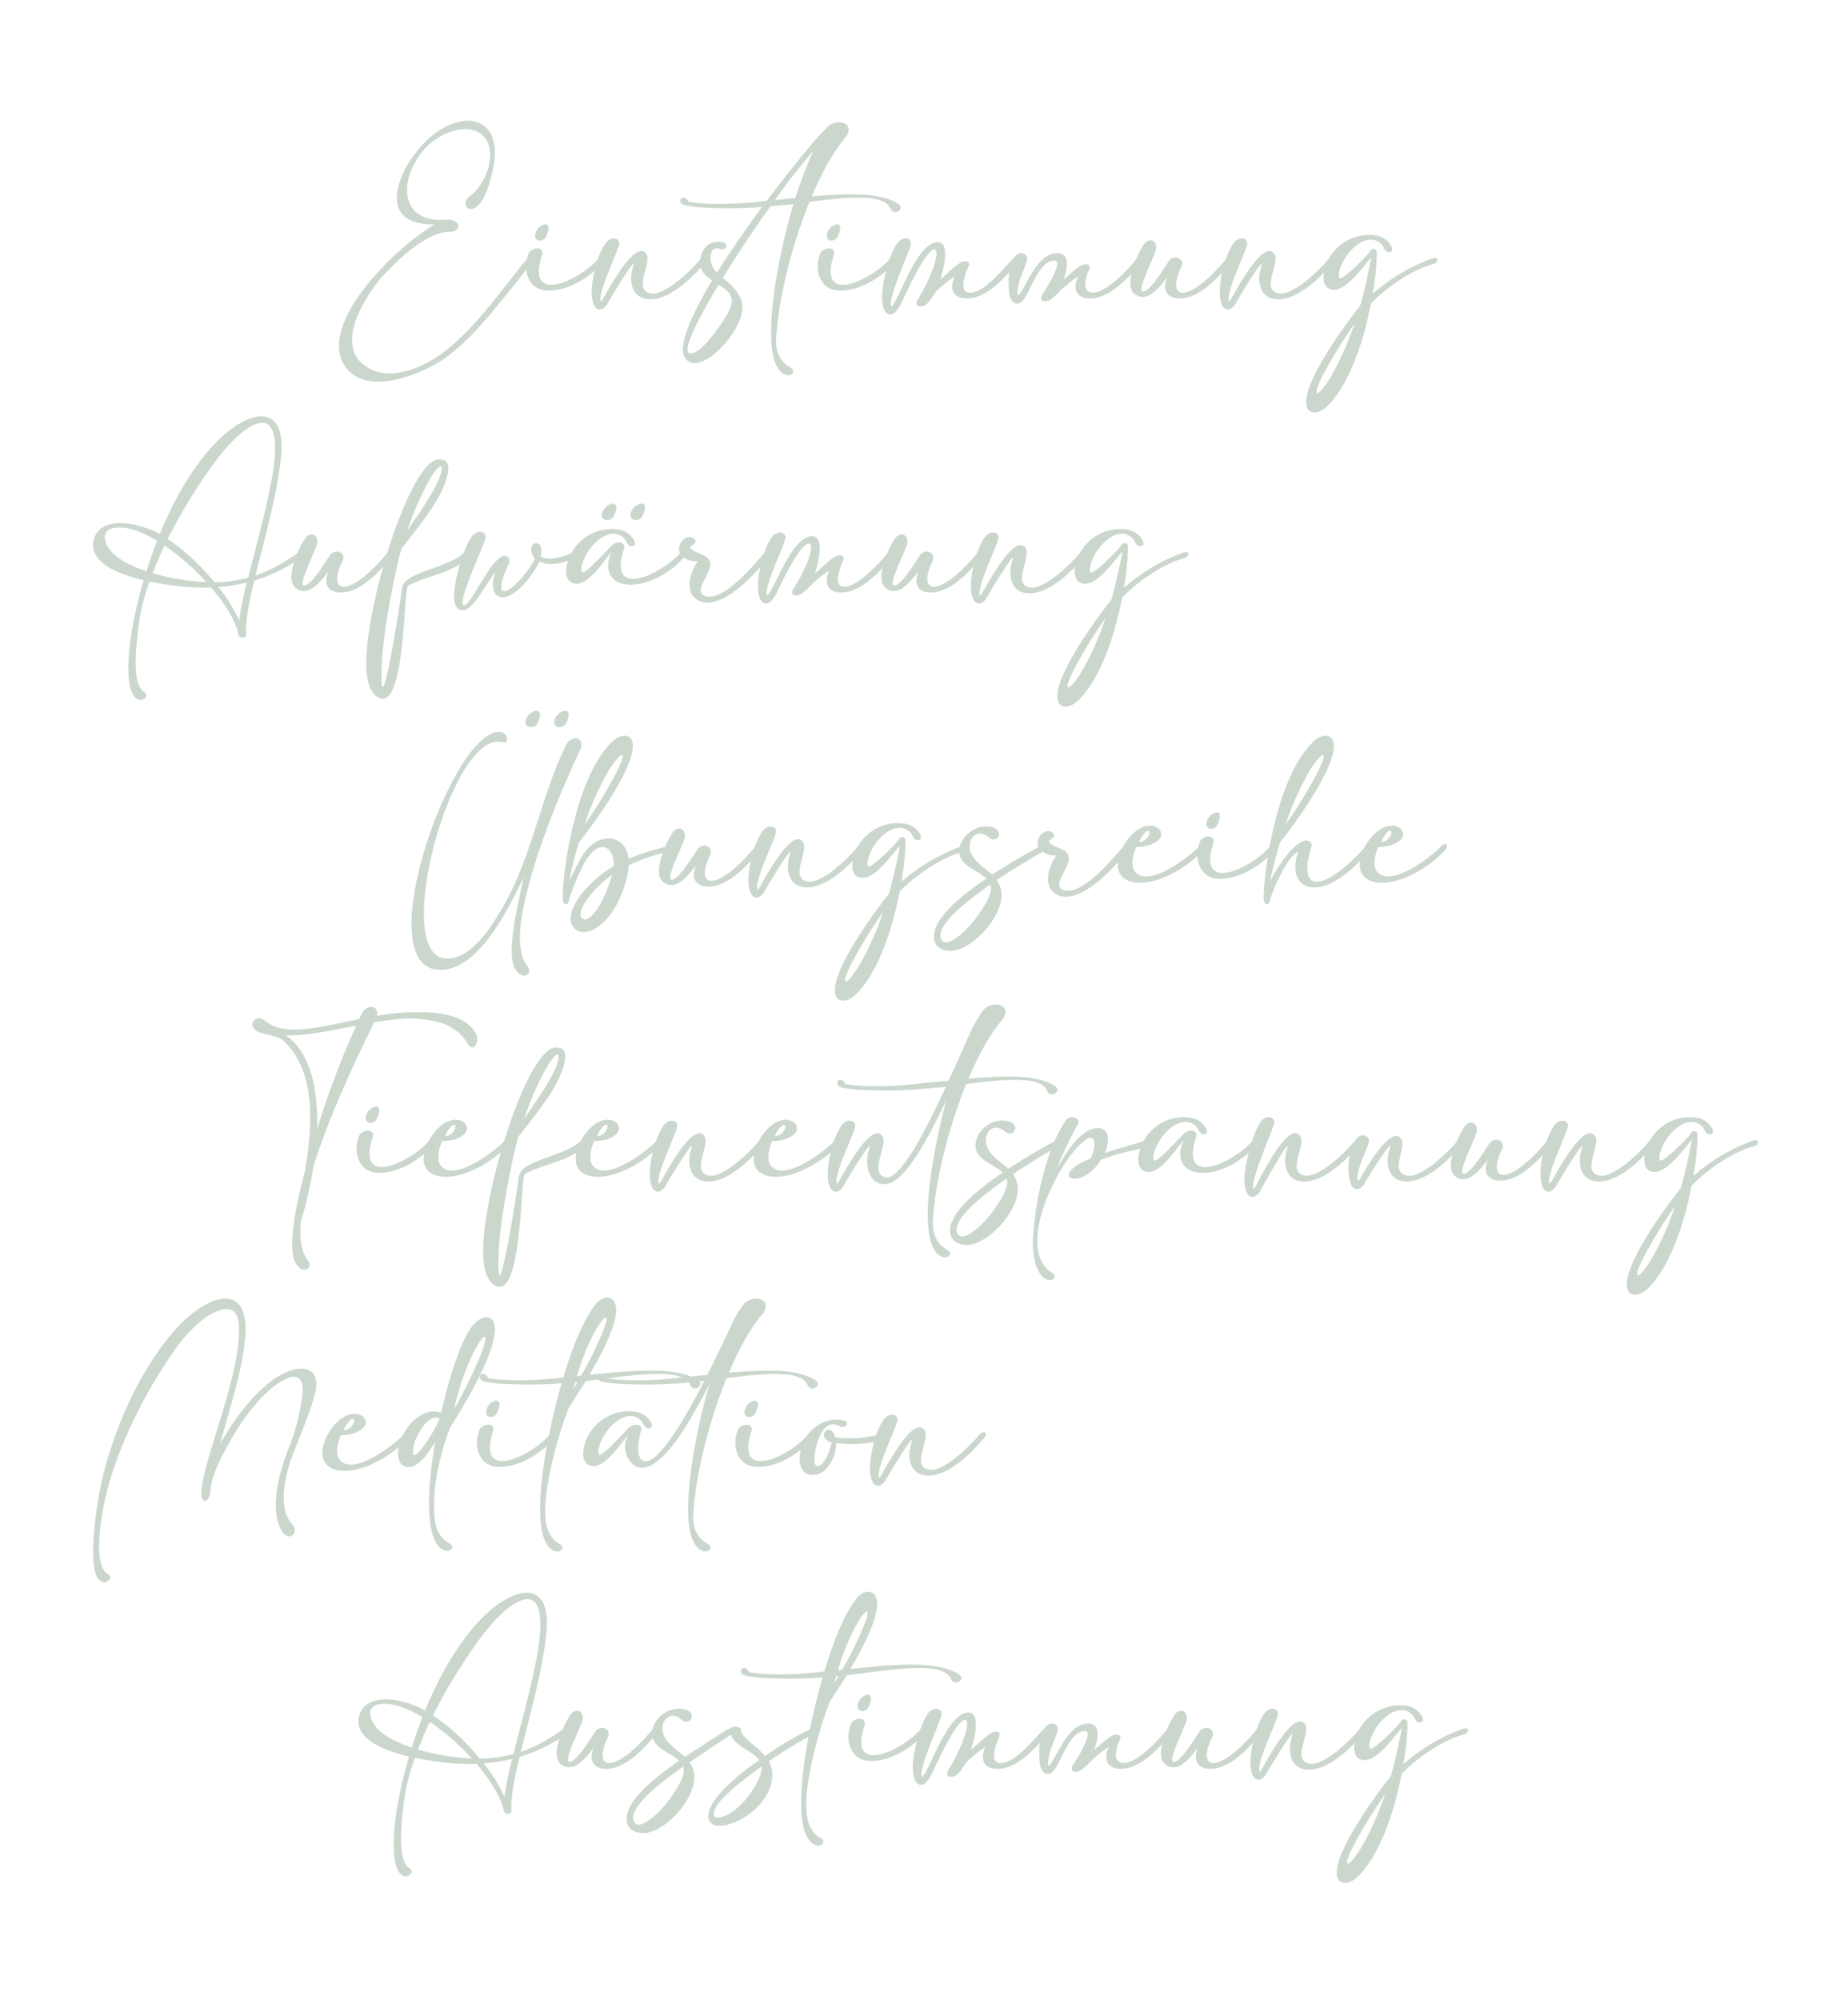 <svg id="Komponente_6_1" data-name="Komponente 6 – 1" xmlns="http://www.w3.org/2000/svg" xmlns:xlink="http://www.w3.org/1999/xlink" width="536" height="580" viewBox="0 0 536 580">
  <defs>
    <clipPath id="clip-path">
      <rect id="Rechteck_246" data-name="Rechteck 246" width="482.908" height="510.989" fill="#fff"/>
    </clipPath>
  </defs>
  <g id="Gruppe_245" data-name="Gruppe 245">
    <path id="Pfad_946" data-name="Pfad 946" d="M0,0H536V580H0Z" fill="#fff"/>
    <g id="Gruppe_244" data-name="Gruppe 244" transform="translate(27 35)">
      <g id="Gruppe_225" data-name="Gruppe 225" clip-path="url(#clip-path)">
        <path id="Pfad_322" data-name="Pfad 322" d="M79.326,11.837C78.66,16.5,77.038,21.78,75.249,23.9c-3.161,3.827-5.826.372-3.2-1.916,2.7-1.664,5.117-5.782,5.865-9.736C79.118,5.47,75.166,2.1,70.172,2.433A17.73,17.73,0,0,0,58.065,9.507c-6.117,7.739-6.325,20.054,6.99,19.222,4.95-.333,4.825,3.5,1.331,3.5-6.949,0-15.728,8.736-20.221,13.727C36.638,58.145,36.472,66.3,40.8,70.211c6.783,6.283,17.6,1.708,24.05-3.245,6.988-5.327,13.189-13.272,18.058-19.472,2.329-2.953,4.285-5.493,5.948-7.448,1.123-1.248,2.7-.416,1.373,1.165-2.121,2.456-3.952,5.075-6.073,7.614-5.992,7.323-11.818,14.811-19.264,20.137-6.45,4.451-19.472,9.611-26.338,4.744-6.45-4.328-6.616-14.769,6.824-29.541a80.219,80.219,0,0,1,16.6-14.106c-16.227.333-11.441-13.9-4.326-22.134C61.435,3.559,66.262.353,71.088.021c5.035-.333,9.362,3.369,8.238,11.816" transform="translate(37.031 0)" fill="#cbd7cd"/>
        <path id="Pfad_323" data-name="Pfad 323" d="M65.056,23.285c-1.872,5.659-.749,8.072,1.581,8.613,4,.874,11.691-3.871,14.686-7.446,1.125-1.583,3.039-.792,1.333,1.04-3.7,4.368-10.693,8.777-16.81,8.112-5.035-.458-6.783-6.656-4.493-11.15,2-1.872,4.285-1,3.7.832m1.082-5.117c-1,1.664-3.7,1.248-3.037-1.042.666-2.829,5.74-4.659,3.037,1.042" transform="translate(65.184 15.596)" fill="#cbd7cd"/>
        <path id="Pfad_324" data-name="Pfad 324" d="M73.917,35.683c-.624.79-1.248,1.333-1.955,1.333-1.789,0-2.248-2.373-2.373-3.871-.455-4.328,1.791-12.773,4.162-15.6,1.789-2.08,4.285-1,3.7.834-1,3.369-5.2,11.774-5.408,15.518,0,.25-.042,1.165.5.5.5-.666,5.576-10.61,9.528-13.565,1.29-.957,2.454-1.123,3.286.044,1.789,2.621-3.952,10.275,1.125,11.441,3.952,1,11.774-6.45,14.686-9.986,1.123-1.583,3.037-.792,1.331,1.04-3.7,4.37-10.693,11.319-16.81,10.651-4.576-.46-5.491-5.325-4.16-9.362.125-.333.25-.707.125-.832-.291-.582-6.575,9.651-7.739,11.857" transform="translate(75.084 17.719)" fill="#cbd7cd"/>
        <path id="Pfad_325" data-name="Pfad 325" d="M108.044,24.579c-4.827,6.7-9.694,14.025-13.856,20.805l.374.248c6.034,4.913,7.032,8.7,2.581,15.73-2.956,4.493-8.322,9.445-11.86,8.569-5.657-1.331-1.456-11.691,5.826-23.84-1.872-1.331-3.577-2.745-3.453-5.285.125-4.742,3.328-6.448,6.489-5.782,2.29.458.668,2.5-.541,1.955-2.121-.874-3.12.79-2.912,3.247a6.2,6.2,0,0,0,1.83,3.577c3.954-6.323,8.571-12.856,13.066-19.014a129.514,129.514,0,0,1-15.6.208,34.629,34.629,0,0,1-7.24-.832c-2.038-1-.042-3.746,1.624-.876,1.787.293,3.369.416,4.992.543a103,103,0,0,0,16.724-.749l.876-.083c7.781-10.318,14.894-18.89,17.226-20.969,2.329-3.164,8.777-2.08,5.74,2.452-3.494,4.037-6.905,10.112-9.9,17.226,5.576-.455,11.774-.871,17.018-.333,3.494.458,6.448,1.25,8.4,2.789,1.456,1.206-1.539,3.494-2.664,1-.79-1.791-3.037-2.621-6.032-2.953-4.786-.46-11.358.289-17.392,1.079-4.994,12.359-8.862,27.255-9.653,39.32-.291,4.451,1.373,7.155,4.2,8.777,2.04,1.25-.372,3.455-2.87,1.167-1.789-1.791-2.662-5.243-2.787-9.736-.333-9.32,2.329-24.715,6.2-38.029l.252-.874a13.768,13.768,0,0,1-1.832.208ZM93.023,47.3C86.282,58.45,81.956,67.435,84.951,67.227c2.371-.125,5.368-3.829,7.781-7.115,2.5-3.453,3.952-5.907,4.079-7.781.125-2.329-1.666-3.7-3.787-5.033m16.31-24.505,4.328-.46,1.579-.123a137.073,137.073,0,0,1,5.2-13.648,178.754,178.754,0,0,0-11.109,14.231" transform="translate(88.425 0.238)" fill="#cbd7cd"/>
        <path id="Pfad_326" data-name="Pfad 326" d="M105.736,23.285c-1.872,5.659-.749,8.072,1.581,8.613,4,.874,11.691-3.871,14.686-7.446,1.125-1.583,3.039-.792,1.333,1.04-3.7,4.368-10.693,8.777-16.81,8.112-5.035-.458-6.783-6.656-4.493-11.15,2-1.872,4.285-1,3.7.832m1.082-5.117c-1,1.664-3.7,1.248-3.037-1.042.666-2.829,5.74-4.659,3.037,1.042" transform="translate(109.114 15.596)" fill="#cbd7cd"/>
        <path id="Pfad_327" data-name="Pfad 327" d="M166.8,27.653c.208-.416-2.787,1.706-4.992,3.827a20.548,20.548,0,0,1-3.247,2.912c-1.955.79-3.037-.166-2.08-1.664,3.2-4.867,5.493-9.736,3.661-9.861-3.869-.333-6.448,6.783-8.114,9.778-.83,1.5-1.787,2.664-2.829,2.664-1.789,0-2.371-2.373-2.371-3.871a29.546,29.546,0,0,1,.042-5.119c-3.536,3.746-7.989,7.822-12.731,7.49-3.746-.208-4.536-3.037-3.122-6.156.208-.416-2.787,1.706-4.992,3.827-1.084,1-2.08,3.5-3.621,4.368-1.955.79-3.037-.166-2.08-1.662,3.205-4.911,6.575-13.357,5.119-14.522-2.329-.832-7.947,11.691-8.28,12.192-1.248,2.7-2.831,6.614-4.7,6.614-1.791,0-2.248-2.371-2.373-3.869-.5-4.328,2.2-14.231,4.536-17.059,1.789-2.08,4.285-1,3.7.832-1,3.328-5.616,13.23-5.782,16.974,0,.25-.042,1.167.5.5C115.374,32.98,120.366,17.5,126.15,17.5c3.328,0,2.2,6.491.749,10.817,1.955-1.62,4.619-4.366,6.2-5.033,1.458-.622,2.54.042,2.04,1.206-1.957,4.495-2.082,7.2-.125,7.656,4.493.5,10.152-7.032,13.355-10.235,1.456-2.288,4.245-.957,3.7.834-1,3.369-2.579,5.655-2.787,9.443,0,.25-.042,1.165.5.5,2.371-2.912,5.243-11.982,11.069-11.982,3.328,0,3.286,3.286,1.83,7.612,1.955-1.62,3.785-3.492,5.408-4.2,1.456-.626,2.537.04,2.04,1.206-1.957,4.451-1.292,6.448.663,6.822,4,.333,10.277-6.408,13.066-9.819,1.123-1.581,3.037-.79,1.331,1.04-3.536,4.328-9.32,10.776-15.271,10.443-3.744-.208-4.534-3.037-3.12-6.156" transform="translate(118.819 17.719)" fill="#cbd7cd"/>
        <path id="Pfad_328" data-name="Pfad 328" d="M147.931,30.318c-.333,1.789.957,1.29,1.872.458,2.415-2,5.659-7.781,6.325-8.446,1.913-1.581,4.285-.04,3.411,1.874-2.121,4.368-2.08,7.2-.125,7.654,3.993.333,10.277-6.408,13.064-9.817,1.125-1.583,3.039-.792,1.331,1.04-3.536,4.326-9.32,10.774-15.268,10.441-3.744-.208-4.536-3.037-3.12-6.156-2.5,3.164-5.493,6.988-8.862,5.327-2.288-1.084-2.08-4.037-1.664-5.992a27.929,27.929,0,0,1,3.7-8.862c1.664-2.246,4.118-1,3.453,1.747-.541,1.872-3.661,8.155-4.118,10.734" transform="translate(156.186 18.008)" fill="#cbd7cd"/>
        <path id="Pfad_329" data-name="Pfad 329" d="M161.5,35.683c-.624.79-1.248,1.333-1.955,1.333-1.789,0-2.248-2.373-2.373-3.871-.455-4.328,1.791-12.773,4.162-15.6,1.789-2.08,4.285-1,3.7.834-1,3.369-5.2,11.774-5.408,15.518,0,.25-.042,1.165.5.5.5-.666,5.576-10.61,9.528-13.565,1.29-.957,2.454-1.123,3.286.044,1.789,2.621-3.952,10.275,1.125,11.441,3.952,1,11.774-6.45,14.686-9.986,1.123-1.583,3.037-.792,1.331,1.04-3.7,4.37-10.693,11.319-16.81,10.651-4.576-.46-5.491-5.325-4.16-9.362.125-.333.25-.707.125-.832-.291-.582-6.575,9.651-7.739,11.857" transform="translate(169.66 17.719)" fill="#cbd7cd"/>
        <path id="Pfad_330" data-name="Pfad 330" d="M175.724,31.472c-1.331-.668-1.664-2.5-1.456-4.2a13.276,13.276,0,0,1,14.647-11.233,6.177,6.177,0,0,1,5.033,3.245c.876,1.874-1.5,2.329-2.288.333a4.126,4.126,0,0,0-3.328-2.288c-3.413-.333-7.406,3.579-8.946,7.365-.333.749-1.165,2.953-.582,3.746.666,1,8.32-6.7,8.821-7.7.333-.788,2.163-1.456,2.038.751a73.88,73.88,0,0,1-1.206,11.525,53.554,53.554,0,0,1,16.976-10.152c2.662-1,1.83,1.248.832,1.456-5.659,1.331-13.4,6.45-18.307,11.483-2,10.443-6.117,23.507-12.816,29.915-2.787,2.664-6.822,2.581-5.824-2.87,1.331-7.282,10.776-20.431,15.476-26.338,1.541-5.117,2.914-12.273,3.247-13.939-1.791,1.458-7.822,11.236-12.317,8.906m7.406,10.277a138.106,138.106,0,0,0-9.154,14.936c-3.453,6.78-1.622,6.7,2.165.707a82.406,82.406,0,0,0,6.988-15.643" transform="translate(182.676 17.187)" fill="#cbd7cd"/>
        <path id="Pfad_331" data-name="Pfad 331" d="M42.1,104.149c-.957-3.952-3.871-8.652-7.864-13.313a58.826,58.826,0,0,1-9.32-.374c-2.829-.333-5.7-.707-8.53-1.331A59.367,59.367,0,0,0,13.146,102.4c-1.206,9.405-1.29,16.893,1.622,18.723,2,1.123-.915,3.829-2.912,1.25-2.121-2.706-2.163-11.194-.166-21.385a118.8,118.8,0,0,1,3-12.234C5.95,86.676-1.332,83.055.207,76.982c.666-2.7,2.787-4.077,5.283-4.578,3.164-.666,7.074.166,10.734,1.5a23.018,23.018,0,0,1,3.12,1.456c3.829-9.278,8.573-17.766,14.272-24.38,5.535-6.45,12.234-10.61,16.56-9.609,3.078.747,5.035,4.16,4.368,11.231-.874,9.988-4.659,23.592-7.446,34.784a41.08,41.08,0,0,0,8.03-3.787c1.5-.957,2.91-1.747,4.243-2.787,1-.79,2.121.374,1.248,1.375-.957.663-1.913,1.163-2.953,1.789a46.6,46.6,0,0,1-10.9,4.867c-1.624,6.614-2.664,12.234-2.373,15.726a1.161,1.161,0,0,1-2.246-.123c0-.127-.042-.166-.042-.293M18.556,77.315c-4.994-3-9.655-4.536-13.149-3.579a2.617,2.617,0,0,0-2,2.956c.666,4.2,5.7,7.321,12.065,9.445.959-3,1.955-5.867,3.08-8.821m-1.292,9.4a70.01,70.01,0,0,0,8.862,1.916,64.852,64.852,0,0,0,6.741.666A67.571,67.571,0,0,0,20.719,78.687c-1.292,2.7-2.415,5.366-3.455,8.028m4.37-9.942A64.7,64.7,0,0,1,35.2,89.338a39.155,39.155,0,0,0,9.778-1.333c2.789-11.275,6.783-25.046,7.656-34.532.666-7.612-1-10.485-3.827-10.36-3.746.208-9.32,5.535-14.231,12.359a161.588,161.588,0,0,0-12.939,21.3M44.6,89.422a48.849,48.849,0,0,1-8.278,1.29,43.712,43.712,0,0,1,6.032,9.653A100.884,100.884,0,0,1,44.6,89.422" transform="translate(0.001 44.513)" fill="#cbd7cd"/>
        <path id="Pfad_332" data-name="Pfad 332" d="M30.952,71.318c-.333,1.789.957,1.29,1.872.458,2.415-2,5.659-7.781,6.325-8.446,1.913-1.581,4.285-.04,3.411,1.874-2.121,4.368-2.08,7.2-.125,7.654,3.993.333,10.277-6.408,13.064-9.817,1.125-1.583,3.039-.792,1.331,1.04-3.536,4.326-9.32,10.774-15.268,10.441-3.744-.208-4.536-3.037-3.12-6.156-2.5,3.164-5.493,6.988-8.862,5.327-2.288-1.084-2.082-4.037-1.664-5.992a27.928,27.928,0,0,1,3.7-8.862c1.664-2.246,4.118-1,3.453,1.747-.541,1.872-3.661,8.155-4.118,10.734" transform="translate(29.862 62.284)" fill="#cbd7cd"/>
        <path id="Pfad_333" data-name="Pfad 333" d="M42.6,106.791c-.874,20.1,4.578-12.689,5.659-20.8.208-1.206.166-2.371,1.373-3.494,2.953-2.745,11.441-4.245,15.643-7.24.416-.291.792-.624,1.165-.915,2.664-2.413,2.956.208.959,1.539a14.976,14.976,0,0,1-1.749,1.458c-4.035,2.91-10.568,3.991-15.019,6.323-.666.333-.666.788-.79,1.622-.876,6.2-1.206,31.537-6.99,31.329-2.246,0-4.617-3.078-4.742-9.2-.458-17.681,12.773-60.2,21.094-60.2,1.664,0,3.12.624,2.579,3.827-1.331,7.323-7.906,14.813-13.4,21.97-.957,2.246-5.451,23.3-5.784,33.784m7.448-39.027c3.078-4.409,7.49-10.776,9.154-14.938,1.664-4.118.624-5.033-2.165-.705a82.406,82.406,0,0,0-6.988,15.643" transform="translate(41.137 50.983)" fill="#cbd7cd"/>
        <path id="Pfad_334" data-name="Pfad 334" d="M64.531,76.325c-3.787-.21-3.205-4.952-2.08-7.573-2.124,2.454-6.491,11.317-9.53,11.317-1.828,0-2.413-1.62-2.537-3.161-.5-4.245,2.872-15.726,5.327-18.474,1.789-2.038,4.285-1,3.7.832-1,3.328-6.408,14.686-6.575,18.39,0,.624.125.957.418.957,2,.125,8.155-14.728,11.941-14.312,1.456.123,1.373,1.622.915,2.5-2.329,5.119-2.537,7.321-1.5,7.7,1.872.663,7.573-5.826,9.2-9.445a3.937,3.937,0,0,1-.874-1.416C71.686,60.6,75.39,59.39,75.6,62.221a6.056,6.056,0,0,1-.166,2.246,5.586,5.586,0,0,0,3.328.582,16.948,16.948,0,0,0,5.618-1.622.829.829,0,1,1,.707,1.5,15.534,15.534,0,0,1-6.491,1.745,7.145,7.145,0,0,1-3.536-.747c-1.331,3.2-6.45,10.191-10.526,10.4" transform="translate(54.355 61.896)" fill="#cbd7cd"/>
        <path id="Pfad_335" data-name="Pfad 335" d="M67.486,76.279c-1.331-.668-1.666-2.5-1.458-4.2A13.278,13.278,0,0,1,80.674,60.842a6.177,6.177,0,0,1,5.033,3.245c.876,1.874-1.5,2.329-2.288.335a4.124,4.124,0,0,0-3.328-2.29c-3.411-.333-7.406,3.579-8.946,7.365-.333.749-1.165,2.953-.582,3.746.666,1,7.656-6.741,8.488-7.575,2-1.87,4.285-1,3.7.834-1.872,5.657-.749,8.07,1.581,8.611,4,.876,11.693-3.869,14.688-7.446,1.123-1.583,3.037-.792,1.331,1.04-3.7,4.37-10.693,8.779-16.81,8.112-4.992-.456-6.7-4.782-4.368-9.318-1.789,1.456-7.2,11.109-11.691,8.779M79.759,57.1c-1,1.664-4.035,1.331-3.371-1,.668-2.787,6.075-4.744,3.371,1m8.322,0c-1,1.664-4.035,1.331-3.371-1,.668-2.787,6.075-4.744,3.371,1" transform="translate(71.241 57.656)" fill="#cbd7cd"/>
        <path id="Pfad_336" data-name="Pfad 336" d="M91.25,76.948a5.609,5.609,0,0,1-5.576-1.83c-2.08-2.953-.291-7.7,1.541-10.069-2.121.333-4.994-.915-5.451-3a3.664,3.664,0,0,1,1.872-3.7c1.206-.668,2.664-.166,2.789.83.208.959-1.583,1.5-1.458,1.832.21,1.079,3.288,1.955,4.411,2.621,3.785,2.454-1.373,6.991-1.373,9.819,0,1.913,2.121,2.08,3.7,1.747,5.576-1.331,12.44-10.027,14.771-12.565,1.29-1.416,3.037-.749,1.331,1.04-2.456,3.12-9.9,12.107-16.56,13.272" transform="translate(88.245 62.685)" fill="#cbd7cd"/>
        <path id="Pfad_337" data-name="Pfad 337" d="M113.322,68.653c.208-.416-2.787,1.706-4.992,3.827a20.547,20.547,0,0,1-3.247,2.912c-1.955.79-3.037-.166-2.08-1.664,3.245-4.909,6.2-11.941,4.742-13.064-2.288-.792-7.571,10.235-7.9,10.734-1.25,2.7-2.831,6.616-4.7,6.616-1.789,0-2.246-2.373-2.371-3.869-.458-4.328,1.789-12.775,4.16-15.6,1.791-2.08,4.287-1,3.7.832-1,3.369-5.2,11.774-5.408,15.518,0,.25-.042,1.167.5.5,2.371-2.87,6.949-16.893,12.733-16.893,3.328,0,2.2,6.491.749,10.818,1.955-1.62,4.617-4.366,6.2-5.033,1.456-.622,2.537.042,2.038,1.206-1.955,4.495-2.08,7.2-.125,7.656,4,.333,10.277-6.408,13.066-9.819,1.123-1.581,3.037-.79,1.331,1.04-3.536,4.328-9.32,10.776-15.271,10.443-3.744-.208-4.534-3.037-3.12-6.156" transform="translate(100.116 61.995)" fill="#cbd7cd"/>
        <path id="Pfad_338" data-name="Pfad 338" d="M113.232,71.318c-.333,1.789.957,1.29,1.872.458,2.415-2,5.659-7.781,6.325-8.446,1.913-1.581,4.285-.04,3.411,1.874-2.121,4.368-2.08,7.2-.125,7.654,3.993.333,10.277-6.408,13.064-9.817,1.125-1.583,3.039-.792,1.331,1.04-3.536,4.326-9.32,10.774-15.268,10.441-3.744-.208-4.536-3.037-3.12-6.156-2.5,3.164-5.493,6.988-8.862,5.327-2.288-1.084-2.08-4.037-1.664-5.992a27.928,27.928,0,0,1,3.7-8.862c1.664-2.246,4.118-1,3.453,1.747-.541,1.872-3.661,8.155-4.118,10.734" transform="translate(118.715 62.284)" fill="#cbd7cd"/>
        <path id="Pfad_339" data-name="Pfad 339" d="M126.8,76.683c-.624.79-1.248,1.333-1.955,1.333-1.789,0-2.248-2.373-2.373-3.871-.456-4.328,1.791-12.773,4.162-15.6,1.789-2.08,4.285-1,3.7.834-1,3.369-5.2,11.774-5.408,15.518,0,.25-.042,1.165.5.5.5-.666,5.576-10.61,9.528-13.565,1.29-.957,2.454-1.123,3.286.044,1.789,2.621-3.952,10.275,1.125,11.441,3.952,1,11.774-6.45,14.686-9.986,1.123-1.583,3.037-.792,1.331,1.04-3.7,4.37-10.693,11.319-16.81,10.651-4.576-.46-5.491-5.325-4.16-9.362.125-.333.25-.707.125-.832-.291-.582-6.575,9.651-7.739,11.857" transform="translate(132.188 61.994)" fill="#cbd7cd"/>
        <path id="Pfad_340" data-name="Pfad 340" d="M141.025,72.472c-1.331-.668-1.664-2.5-1.456-4.2a13.276,13.276,0,0,1,14.647-11.233,6.177,6.177,0,0,1,5.033,3.245c.876,1.874-1.5,2.329-2.288.333a4.126,4.126,0,0,0-3.328-2.288c-3.413-.333-7.406,3.579-8.946,7.365-.333.749-1.165,2.953-.582,3.746.666,1,8.32-6.7,8.821-7.7.333-.788,2.163-1.456,2.038.751a73.883,73.883,0,0,1-1.206,11.525,53.554,53.554,0,0,1,16.976-10.152c2.662-1,1.83,1.248.832,1.456-5.659,1.331-13.4,6.45-18.307,11.483-2,10.443-6.117,23.507-12.816,29.915-2.787,2.664-6.822,2.581-5.824-2.87,1.331-7.282,10.776-20.431,15.476-26.338,1.541-5.117,2.914-12.273,3.247-13.939-1.791,1.458-7.822,11.236-12.317,8.906m7.406,10.277a138.112,138.112,0,0,0-9.154,14.936c-3.453,6.78-1.622,6.7,2.165.707a82.408,82.408,0,0,0,6.988-15.643" transform="translate(145.205 61.463)" fill="#cbd7cd"/>
        <path id="Pfad_341" data-name="Pfad 341" d="M75.016,139.565c.624-3.12,1.248-6.075,1.913-9.112-6.658,14.478-14.355,26.128-23.259,26.918-22.55,1.957,1.375-67.193,15.6-68.984,3.12-.458,3.785,3.663,1.539,3-14.644-4.16-32.744,62.2-16.269,62.744,6.325.206,12.192-7.076,17.642-17.267,7.448-13.981,9.988-30.25,16.976-44.52,1.789-3.661,6.491-2.332,3.621,2.329-.166.876-12.442,25.464-16.269,46.556-1.123,6.325-.874,11.277,1.082,14.6,2.787,2.789-1.331,5.2-3.328.876-1.331-2.706-.917-9.031.749-17.142m5.909-53.59c-1,1.666-4.037,1.333-3.372-1,.666-2.787,6.075-4.744,3.372,1m8.32,0c-1,1.666-4.035,1.333-3.369-1,.666-2.787,6.073-4.744,3.369,1" transform="translate(47.952 88.839)" fill="#cbd7cd"/>
        <path id="Pfad_342" data-name="Pfad 342" d="M65.478,132.726c0-7.2,3.579-34.907,14.4-45.267C82.662,84.8,86.7,84.878,85.7,90.33c-1.375,7.28-10.736,20.429-15.479,26.338-1.581,5.158-2.5,9.4-2.829,11.067.874-1.539,1.872-3.787,3.037-5.909,1.664-3.12,4.409-6.283,8.4-6.283,3,0,5.324,2.08,5.784,5.909A61.221,61.221,0,0,1,95.27,118c1.747-.333,1.456,1.29.458,1.5a50.937,50.937,0,0,0-11.109,3.829,19.624,19.624,0,0,1-.668,4.16c-3.661,13.688-12.357,17.475-15.227,13.9-3.744-4.742,4.867-13.979,11.525-17.806.208-2.706-.832-5-2.537-5.451-2.872-.79-5.493,3.494-6.616,5.824a74.871,74.871,0,0,0-3.328,8.03c-.208.626-.416,1.248-.582,1.916,0,.874-1.708,1.5-1.708-1.167m14.355-6.656c-4.617,3.12-11.192,10.734-8.571,12.689,1.414,1.206,5.119-2.038,8.2-11.441.166-.458.25-.79.374-1.248m-7.947-14.647A131.657,131.657,0,0,0,81.04,96.486c3.455-6.78,1.622-6.7-2.163-.705a82.408,82.408,0,0,0-6.991,15.643" transform="translate(70.709 92.599)" fill="#cbd7cd"/>
        <path id="Pfad_343" data-name="Pfad 343" d="M82.211,112.318c-.333,1.789.957,1.29,1.872.458,2.415-2,5.659-7.781,6.325-8.446,1.913-1.581,4.285-.04,3.411,1.874-2.121,4.368-2.08,7.2-.125,7.654,3.993.333,10.277-6.408,13.064-9.817,1.125-1.583,3.039-.792,1.331,1.04-3.536,4.326-9.32,10.774-15.268,10.441-3.744-.208-4.536-3.037-3.12-6.156-2.5,3.164-5.493,6.988-8.862,5.327-2.288-1.084-2.08-4.037-1.664-5.992a27.928,27.928,0,0,1,3.7-8.862c1.664-2.246,4.118-1,3.453,1.747-.541,1.872-3.661,8.155-4.118,10.734" transform="translate(85.216 106.559)" fill="#cbd7cd"/>
        <path id="Pfad_344" data-name="Pfad 344" d="M95.776,117.683c-.624.79-1.248,1.333-1.955,1.333-1.789,0-2.248-2.373-2.373-3.871-.455-4.328,1.791-12.773,4.162-15.6,1.789-2.08,4.285-1,3.7.834-1,3.369-5.2,11.774-5.408,15.518,0,.25-.042,1.165.5.5.5-.666,5.576-10.609,9.528-13.565,1.29-.957,2.454-1.123,3.286.044,1.789,2.621-3.952,10.275,1.125,11.441,3.952,1,11.774-6.45,14.686-9.986,1.123-1.583,3.037-.792,1.331,1.04-3.7,4.37-10.693,11.319-16.81,10.651-4.576-.46-5.491-5.325-4.16-9.362.125-.333.25-.707.125-.832-.291-.582-6.575,9.651-7.739,11.857" transform="translate(98.689 106.269)" fill="#cbd7cd"/>
        <path id="Pfad_345" data-name="Pfad 345" d="M110,113.472c-1.331-.668-1.664-2.5-1.458-4.2a13.279,13.279,0,0,1,14.647-11.233,6.174,6.174,0,0,1,5.033,3.245c.878,1.874-1.5,2.329-2.288.333a4.123,4.123,0,0,0-3.326-2.288c-3.413-.333-7.406,3.58-8.948,7.365-.331.749-1.163,2.953-.582,3.746.666,1,8.32-6.7,8.823-7.7.331-.788,2.161-1.456,2.036.751a73.623,73.623,0,0,1-1.206,11.525,53.563,53.563,0,0,1,16.978-10.152c2.66-1,1.828,1.248.832,1.456-5.659,1.331-13.4,6.45-18.309,11.483-2,10.443-6.117,23.507-12.816,29.915-2.785,2.664-6.822,2.581-5.822-2.87,1.331-7.282,10.776-20.431,15.476-26.338,1.541-5.117,2.912-12.273,3.247-13.939-1.791,1.458-7.824,11.236-12.317,8.906m7.406,10.277a138.46,138.46,0,0,0-9.156,14.936c-3.451,6.78-1.62,6.7,2.167.707a82.666,82.666,0,0,0,6.988-15.643" transform="translate(111.707 105.738)" fill="#cbd7cd"/>
        <path id="Pfad_346" data-name="Pfad 346" d="M135.488,113.956c2.456,3.494,1.458,7.614-1.373,11.943-2.953,4.493-8.2,8.569-11.857,8.569-3.12,0-5.41-1.5-4.95-4.95.663-4.994,7.779-11.028,15.185-16.019-2.579-2.5-8.072-3.661-7.864-8.155.208-4.2,4.952-7.779,9.278-6.783,4.079.832,1.876,5.368-.955,2.872-2.872-2.413-5.62,0-5.285,3.328.333,3.288,4.2,5.535,6.489,7.614,5.16-3.369,10.194-6.24,13.484-8.03,1.914-1.123,3.2.208,1.2,1.331-2.914,1.706-8.153,4.742-13.357,8.28m-1.83,1.248c-6.864,4.786-13.272,10.027-14.395,13.854-.541,1.874.541,3.621,2.662,2.706,2.2-.874,5.366-3.829,7.781-7.115,2.5-3.453,3.785-5.909,4.077-7.781a3.635,3.635,0,0,0-.125-1.664" transform="translate(126.615 106.252)" fill="#cbd7cd"/>
        <path id="Pfad_347" data-name="Pfad 347" d="M141.249,117.948a5.609,5.609,0,0,1-5.576-1.83c-2.08-2.953-.291-7.7,1.541-10.069-2.121.333-4.994-.915-5.451-3a3.664,3.664,0,0,1,1.872-3.7c1.206-.668,2.664-.166,2.789.83.208.959-1.583,1.5-1.458,1.832.21,1.079,3.288,1.955,4.411,2.621,3.785,2.454-1.373,6.991-1.373,9.819,0,1.913,2.121,2.08,3.7,1.747,5.576-1.331,12.44-10.027,14.771-12.565,1.29-1.416,3.037-.749,1.331,1.04-2.456,3.12-9.9,12.107-16.56,13.272" transform="translate(142.238 106.96)" fill="#cbd7cd"/>
        <path id="Pfad_348" data-name="Pfad 348" d="M153.095,98.384c1.5.333,2.248,1.167,2.373,2.124.331,2.163-3.413,4.077-7.2,3.952-1.082,2.5-2.246,6.907,1.082,8.238,5.117,2.163,15.976-6.949,16.934-8.238,1.248-1.583,3-.874,1.248,1-3.829,4.495-13.482,10.651-20.429,9.154-6.034-1.456-4.619-7.739-1.708-11.857,1.541-2.207,4.536-5.035,7.7-4.37M149.018,103c1.664.208,3.453-1.955,3-3-.291-.624-1.206-.335-3,3" transform="translate(154.311 106.137)" fill="#cbd7cd"/>
        <path id="Pfad_349" data-name="Pfad 349" d="M158.676,105.285c-1.872,5.659-.749,8.072,1.581,8.613,4,.874,11.691-3.871,14.688-7.446,1.123-1.583,3.037-.792,1.329,1.04-3.7,4.368-10.691,8.777-16.808,8.112-5.035-.458-6.783-6.656-4.495-11.15,2-1.872,4.287-1,3.7.832m1.082-5.117c-1,1.664-3.7,1.248-3.037-1.042.666-2.829,5.74-4.659,3.037,1.042" transform="translate(166.282 104.147)" fill="#cbd7cd"/>
        <path id="Pfad_350" data-name="Pfad 350" d="M172.307,120c-2.745,2.413-5.657,8.862-6.78,11.982-.208.626-.416,1.248-.582,1.916,0,.874-1.708,1.5-1.708-1.167,0-7.2,3.579-34.907,14.4-45.267,2.787-2.664,6.824-2.581,5.826,2.87-1.375,7.28-10.736,20.429-15.479,26.338-1.581,5.158-2.5,9.4-2.829,11.067,1.789-3.2,5.659-9.694,9.362-11.358,1.539-.79,3.037.166,2.579,1.622-1.83,5.7-1.5,9.445.832,9.986,3.952,1,11.774-6.45,14.686-9.986,1.125-1.583,3.039-.792,1.333,1.04-3.7,4.37-10.693,11.319-16.81,10.651-4.578-.458-5.493-5.325-4.16-9.362.208-.666.458-1.373-.668-.333m-2.662-8.571A131.657,131.657,0,0,0,178.8,96.486c3.455-6.78,1.622-6.7-2.163-.705a82.406,82.406,0,0,0-6.991,15.643" transform="translate(176.278 92.599)" fill="#cbd7cd"/>
        <path id="Pfad_351" data-name="Pfad 351" d="M186.834,98.384c1.5.333,2.248,1.167,2.373,2.124.331,2.163-3.413,4.077-7.2,3.952-1.082,2.5-2.246,6.907,1.082,8.238,5.117,2.163,15.976-6.949,16.934-8.238,1.248-1.583,3-.874,1.248,1-3.829,4.495-13.482,10.651-20.429,9.154-6.034-1.456-4.619-7.739-1.708-11.857,1.541-2.207,4.536-5.035,7.7-4.37M182.757,103c1.664.208,3.453-1.955,3-3-.291-.624-1.206-.335-3,3" transform="translate(190.745 106.137)" fill="#cbd7cd"/>
        <path id="Pfad_352" data-name="Pfad 352" d="M77.695,125.666c3.869.668,7.115,2.207,9.068,5.079,1.874,2.87-.58,6.073-1.911,3.744a13.574,13.574,0,0,0-8.821-6.533A30.791,30.791,0,0,0,65.71,127c-2.7.208-5.408.582-8.238,1.04-.5,1.5-11.525,22.635-17.515,41.606a113.047,113.047,0,0,1-3.7,16.144c-.372,4.495.083,8.114,1.624,10.734,2.787,2.789-1.333,5.2-3.33.876-1.331-2.706-.915-9.031.749-17.142.626-2.953,1.331-5.992,2.207-9.32,2.87-16.976,1.83-29-5.493-36.866-1.955-2.2-5.035-2.163-7.448-3.037-4.659-1.662-1.414-5.741,1.248-3.536,5.535,4.867,15.853,1.914,27.378-.416a11.977,11.977,0,0,1,.707-1.456c1.456-3.12,5.2-2.54,4.411.541a61.217,61.217,0,0,1,12.273-1.082,37.227,37.227,0,0,1,7.115.58M52.314,129c-7.155,1.333-14.229,3-20.387,2.789,6.99,4.867,9.4,15.227,9.07,27.128A265.2,265.2,0,0,1,52.314,129" transform="translate(23.981 133.423)" fill="#cbd7cd"/>
        <path id="Pfad_353" data-name="Pfad 353" d="M41.436,146.285c-1.872,5.659-.749,8.072,1.581,8.613,4,.874,11.691-3.871,14.686-7.446,1.125-1.583,3.039-.792,1.333,1.04-3.7,4.368-10.693,8.777-16.81,8.112-5.035-.458-6.783-6.656-4.493-11.15,2-1.872,4.285-1,3.7.832m1.082-5.117c-1,1.664-3.7,1.248-3.037-1.042.666-2.829,5.74-4.659,3.037,1.042" transform="translate(39.677 148.422)" fill="#cbd7cd"/>
        <path id="Pfad_354" data-name="Pfad 354" d="M56.295,139.384c1.5.333,2.248,1.167,2.373,2.124.331,2.163-3.413,4.077-7.2,3.952-1.082,2.5-2.246,6.907,1.082,8.238,5.117,2.163,15.976-6.949,16.934-8.238,1.248-1.583,3-.874,1.248,1-3.827,4.495-13.482,10.651-20.429,9.154-6.034-1.456-4.619-7.739-1.708-11.857,1.541-2.207,4.536-5.035,7.7-4.37M52.218,144c1.664.208,3.453-1.955,3-3-.291-.624-1.206-.335-3,3" transform="translate(49.778 150.413)" fill="#cbd7cd"/>
        <path id="Pfad_355" data-name="Pfad 355" d="M58.9,188.791c-.874,20.1,4.578-12.689,5.659-20.8.208-1.206.166-2.371,1.373-3.494,2.953-2.745,11.441-4.245,15.643-7.24.416-.291.792-.624,1.165-.915,2.664-2.413,2.956.208.959,1.539a14.977,14.977,0,0,1-1.749,1.458c-4.035,2.91-10.568,3.991-15.019,6.323-.666.333-.666.788-.79,1.622-.876,6.2-1.206,31.537-6.991,31.329-2.246,0-4.619-3.078-4.742-9.2-.458-17.681,12.773-60.2,21.094-60.2,1.664,0,3.12.624,2.579,3.827-1.331,7.323-7.906,14.813-13.4,21.97-.957,2.246-5.451,23.3-5.784,33.784m7.448-39.027c3.078-4.409,7.49-10.776,9.154-14.938,1.664-4.118.624-5.033-2.165-.705a82.406,82.406,0,0,0-6.988,15.643" transform="translate(58.738 139.533)" fill="#cbd7cd"/>
        <path id="Pfad_356" data-name="Pfad 356" d="M77.495,139.384c1.5.333,2.248,1.167,2.373,2.124.331,2.163-3.413,4.077-7.2,3.952-1.082,2.5-2.246,6.907,1.082,8.238,5.117,2.163,15.976-6.949,16.934-8.238,1.248-1.583,3-.874,1.248,1-3.827,4.495-13.482,10.651-20.429,9.154-6.034-1.456-4.619-7.739-1.708-11.857,1.541-2.207,4.536-5.035,7.7-4.37M73.418,144c1.664.208,3.453-1.955,3-3-.291-.624-1.206-.335-3,3" transform="translate(72.671 150.413)" fill="#cbd7cd"/>
        <path id="Pfad_357" data-name="Pfad 357" d="M82.016,158.683c-.624.79-1.248,1.333-1.955,1.333-1.789,0-2.248-2.373-2.373-3.871-.455-4.328,1.791-12.773,4.162-15.6,1.789-2.08,4.285-1,3.7.834-1,3.369-5.2,11.774-5.408,15.518,0,.25-.042,1.165.5.5.5-.666,5.576-10.61,9.528-13.565,1.29-.957,2.454-1.123,3.286.044,1.789,2.621-3.952,10.275,1.125,11.441,3.952,1,11.774-6.45,14.686-9.986,1.123-1.583,3.037-.792,1.331,1.04-3.7,4.37-10.693,11.319-16.81,10.651-4.576-.46-5.491-5.325-4.16-9.362.125-.333.25-.707.125-.832-.291-.582-6.575,9.651-7.739,11.857" transform="translate(83.83 150.545)" fill="#cbd7cd"/>
        <path id="Pfad_358" data-name="Pfad 358" d="M102.314,139.384c1.5.333,2.248,1.167,2.373,2.124.331,2.163-3.413,4.077-7.2,3.952-1.082,2.5-2.246,6.907,1.082,8.238,5.117,2.163,15.976-6.949,16.934-8.238,1.248-1.583,3-.874,1.248,1-3.829,4.495-13.482,10.651-20.429,9.154-6.034-1.456-4.619-7.739-1.708-11.857,1.541-2.207,4.536-5.035,7.7-4.37M98.237,144c1.664.208,3.453-1.955,3-3-.291-.624-1.206-.335-3,3" transform="translate(99.473 150.413)" fill="#cbd7cd"/>
        <path id="Pfad_359" data-name="Pfad 359" d="M143.283,144.71c5.576-.458,11.774-.874,17.018-.333,3.494.458,6.448,1.248,8.4,2.789,1.456,1.206-1.541,3.492-2.664,1-.79-1.789-3.037-2.621-6.032-2.953-4.786-.458-11.358.291-17.392,1.082-4.994,12.357-8.862,27.253-9.653,39.318-.291,4.453,1.373,7.155,4.2,8.779,2.04,1.248-.374,3.455-2.87,1.165-1.789-1.789-2.662-5.241-2.787-9.734-.333-8.615,2-22.3,5.325-34.867-6.117,13.022-12.856,24.88-18.224,24.339-4.576-.206-5.491-6.159-4.16-10.152.125-.333.25-.707.125-.832-.291-.582-6.575,9.653-7.739,11.857-.624.79-1.248,1.333-1.955,1.333-1.789,0-2.246-2.373-2.371-3.871-.458-4.328,1.789-12.773,4.16-15.6,1.789-2.08,4.287-1,3.7.834-1,3.369-5.2,11.774-5.408,15.518,0,.25-.042,1.165.5.5.5-.666,5.576-10.609,9.528-13.565,1.29-.957,2.454-1.123,3.288.044,1.787,2.621-4.079,10.693.955,12.024,4.287.5,11.192-12.731,17.475-26.294-.208,0-.416.04-.582.04l-7.28.666a128.667,128.667,0,0,1-15.6.208,34.638,34.638,0,0,1-7.24-.83c-2.038-1-.042-3.746,1.622-.876,1.789.291,3.371.416,4.994.543a103.011,103.011,0,0,0,16.724-.751l7.573-.749c.208,0,.374-.042.582-.042,2.124-4.534,4.079-9.029,5.867-13.022a38.218,38.218,0,0,1,4.077-7.24c2.332-3.161,8.779-2.08,5.743,2.454-3.494,4.035-6.907,10.11-9.9,17.226" transform="translate(110.634 133.064)" fill="#cbd7cd"/>
        <path id="Pfad_360" data-name="Pfad 360" d="M137.748,154.956c2.456,3.494,1.458,7.614-1.373,11.943-2.953,4.493-8.2,8.569-11.857,8.569-3.12,0-5.41-1.5-4.95-4.95.663-4.994,7.779-11.028,15.185-16.019-2.579-2.5-8.072-3.661-7.864-8.155.208-4.2,4.952-7.779,9.278-6.782,4.079.832,1.874,5.368-.957,2.872-2.87-2.413-5.618,0-5.283,3.328.333,3.288,4.2,5.535,6.489,7.614,5.16-3.369,10.194-6.24,13.482-8.03,1.913-1.123,3.2.208,1.206,1.331-2.914,1.706-8.155,4.742-13.357,8.28m-1.83,1.248c-6.864,4.786-13.272,10.027-14.395,13.854-.541,1.874.541,3.621,2.662,2.706,2.2-.874,5.366-3.829,7.781-7.115,2.5-3.453,3.785-5.909,4.077-7.781a3.635,3.635,0,0,0-.125-1.664" transform="translate(129.056 150.528)" fill="#cbd7cd"/>
        <path id="Pfad_361" data-name="Pfad 361" d="M147.829,150.886c1-1.83,2.5-8.322-1.955-5.033-5.117,3.952-13.355,18.224-13.521,28.625-.125,4.118,1.123,7.571,4.285,9.611,2,1.331-.582,3.411-2.912,1-1.666-1.87-2.789-5.616-2.664-10.108.335-9.9,3.413-25.8,9.362-34.867,1.458-2.329,4.661-.79,3.7.834a111.051,111.051,0,0,0-6.159,13.02c1.373-2.08,5.784-11.19,11.483-11.857,3.286-.333,4.287,2.54,2.5,7.2,4-1.373,7.906-2.329,11.194-3.453,2.621-1,2.122,1.539,1.123,1.747-3.661.874-8.9,1.83-13.482,3.7-5.7,9.405-16.1,4.911-2.953-.416" transform="translate(141.521 150.02)" fill="#cbd7cd"/>
        <path id="Pfad_362" data-name="Pfad 362" d="M147.263,154.472c-1.331-.666-1.664-2.5-1.456-4.2a13.276,13.276,0,0,1,14.644-11.233,6.184,6.184,0,0,1,5.035,3.247c.874,1.872-1.5,2.329-2.288.333a4.133,4.133,0,0,0-3.328-2.29c-3.413-.333-7.409,3.579-8.948,7.365-.333.751-1.165,2.953-.582,3.746.666,1,7.656-6.741,8.488-7.575,2-1.87,4.287-1,3.7.834-1.874,5.659-.751,8.072,1.581,8.611,3.993.876,11.691-3.869,14.686-7.446,1.123-1.581,3.039-.79,1.331,1.04-3.7,4.37-10.693,8.779-16.808,8.114-4.994-.458-6.7-4.784-4.37-9.32-1.789,1.456-7.2,11.109-11.691,8.779" transform="translate(157.393 150.014)" fill="#cbd7cd"/>
        <path id="Pfad_363" data-name="Pfad 363" d="M195.223,158.452c-.624.792-1.25,1.333-1.955,1.333-1.791,0-2.248-2.373-2.373-3.871a18.669,18.669,0,0,1,.21-5.949c-3.871,3.952-9.278,8.112-14.023,7.573-4.576-.46-5.5-5.327-4.164-9.362.127-.335.252-.707.127-.834-.372-.541-6.905,11.109-8.112,13.357-.626.79-1.25,1.331-1.957,1.331-1.789,0-2.244-2.371-2.371-3.871-.5-4.285,2.54-15.31,4.827-18.1,1.789-2.08,4.285-1,3.7.834-1,3.286-5.907,14.27-6.073,18.016,0,.25-.042,1.163.5.5.5-.666,5.909-12.068,9.9-15.063,1.292-.957,2.456-1.123,3.288.042,1.789,2.621-3.954,10.277,1.123,11.441,3.954,1,11.774-6.448,14.688-9.986l.287-.333c0-.042.044-.083.085-.125,1.458-2.288,4.245-.957,3.7.832-1,3.369-3.076,6.658-3.284,10.445,0,.25-.042,1.163.5.5.5-.624,4.909-9.068,8.862-12.024,1.287-.957,2.454-1.123,3.286.042,1.789,2.621-3.453,9.528,1.622,10.651,3.952,1,11.776-6.448,14.686-9.986,1.125-1.581,3.039-.79,1.331,1.04-3.7,4.37-10.693,11.319-16.81,10.653-4.576-.46-5.491-5.327-4.16-9.362.127-.335.252-.707.127-.834-.376-.541-6.367,8.862-7.573,11.109" transform="translate(173.377 150.027)" fill="#cbd7cd"/>
        <path id="Pfad_364" data-name="Pfad 364" d="M192.65,153.318c-.333,1.789.957,1.29,1.872.458,2.415-2,5.659-7.781,6.325-8.446,1.913-1.581,4.285-.04,3.411,1.874-2.121,4.368-2.08,7.2-.125,7.654,3.993.333,10.277-6.408,13.064-9.817,1.125-1.583,3.039-.792,1.331,1.04-3.536,4.326-9.32,10.774-15.268,10.441-3.744-.208-4.536-3.037-3.12-6.156-2.5,3.164-5.493,6.988-8.862,5.327-2.288-1.084-2.082-4.037-1.664-5.992a27.928,27.928,0,0,1,3.7-8.862c1.664-2.246,4.118-1,3.453,1.747-.541,1.872-3.661,8.155-4.118,10.734" transform="translate(204.477 150.834)" fill="#cbd7cd"/>
        <path id="Pfad_365" data-name="Pfad 365" d="M206.215,158.683c-.624.79-1.248,1.333-1.955,1.333-1.789,0-2.248-2.373-2.373-3.871-.456-4.328,1.791-12.773,4.162-15.6,1.789-2.08,4.285-1,3.7.834-1,3.369-5.2,11.774-5.408,15.518,0,.25-.042,1.165.5.5.5-.666,5.576-10.61,9.528-13.565,1.29-.957,2.454-1.123,3.286.044,1.789,2.621-3.952,10.275,1.125,11.441,3.952,1,11.774-6.45,14.686-9.986,1.123-1.583,3.037-.792,1.331,1.04-3.7,4.37-10.693,11.319-16.81,10.651-4.576-.46-5.491-5.325-4.16-9.362.125-.333.25-.707.125-.832-.291-.582-6.575,9.651-7.739,11.857" transform="translate(217.951 150.545)" fill="#cbd7cd"/>
        <path id="Pfad_366" data-name="Pfad 366" d="M220.443,154.472c-1.331-.668-1.664-2.5-1.456-4.2a13.278,13.278,0,0,1,14.647-11.233,6.177,6.177,0,0,1,5.033,3.245c.876,1.874-1.5,2.329-2.288.333a4.126,4.126,0,0,0-3.328-2.288c-3.413-.333-7.407,3.579-8.946,7.365-.333.749-1.165,2.953-.582,3.746.666,1,8.32-6.7,8.821-7.7.333-.788,2.163-1.456,2.038.751a73.88,73.88,0,0,1-1.206,11.525,53.554,53.554,0,0,1,16.976-10.152c2.662-1,1.83,1.248.832,1.456-5.659,1.331-13.4,6.45-18.307,11.483-2,10.443-6.117,23.507-12.816,29.915-2.787,2.664-6.822,2.581-5.824-2.87,1.331-7.282,10.776-20.431,15.476-26.338,1.541-5.117,2.914-12.273,3.247-13.939-1.791,1.458-7.822,11.236-12.317,8.906m7.407,10.277a138.106,138.106,0,0,0-9.154,14.936c-3.453,6.78-1.622,6.7,2.165.707a82.4,82.4,0,0,0,6.988-15.643" transform="translate(230.968 150.013)" fill="#cbd7cd"/>
        <path id="Pfad_367" data-name="Pfad 367" d="M56.491,208.135a59.656,59.656,0,0,0,4.2-16.142c.458-4.243-1.082-6.658-5.824-3.912-6.075,3.411-12.068,11.608-16.186,19.389-1.955,3.7-4.328,8.116-4.661,12.523-.206,3.205-2.829,4.37-2.621.333.208-3.536,1.664-8.652,3.455-14.48,2.87-9.316,6.531-20.466,7.321-29.374.666-7.654-1-9.316-3.785-9.2-3.7.21-9.362,4.416-14.27,11.2-9.53,13.27-18.474,31.537-21.263,46.931-1.664,9.445-1.706,16.81,1.458,18.725,1.911,1.082-.917,3.827-2.914,1.246C-.552,242.755-.3,234.1,1.236,223.991,3.815,206.6,12.3,186.627,23.164,173.975c5.532-6.446,12.23-10.605,16.558-9.609,3.078.747,5.033,4.16,4.37,11.231-.874,9.9-4.661,21.223-7.323,30.876,4.576-8.238,11.649-17.145,18.307-20.474,6.281-3.074,11.358-1.454,9.112,6.408-1.331,5-3.579,10.069-5.951,16.269-2.163,5.285-5.16,15.853-.541,20.928,2.454,2.787-1.456,5.743-3.33,1.25-3.12-6.2-.333-16.267,2.124-22.719" transform="translate(0.01 177.338)" fill="#cbd7cd"/>
        <path id="Pfad_368" data-name="Pfad 368" d="M42.176,180.384c1.5.333,2.248,1.167,2.373,2.124.331,2.163-3.413,4.077-7.2,3.952-1.082,2.5-2.246,6.907,1.082,8.238,5.117,2.163,15.976-6.949,16.934-8.238,1.248-1.583,3-.874,1.248,1-3.829,4.495-13.482,10.651-20.429,9.154-6.034-1.456-4.619-7.739-1.708-11.857,1.541-2.207,4.536-5.035,7.7-4.37M38.1,185c1.664.208,3.453-1.955,3-3-.291-.624-1.206-.335-3,3" transform="translate(34.531 194.688)" fill="#cbd7cd"/>
        <path id="Pfad_369" data-name="Pfad 369" d="M55.045,194.517c2.87-12.648,6.656-22.925,9.486-25.628,2.537-3,6.531-3.164,6.073,2.286-.666,7.365-8.155,20.056-12.981,27.671-2.787,7.2-5.033,16.475-4.578,24.88.208,4.453,1.583,7.2,4.453,8.7,2,1.123-.291,3.455-2.829,1.248-1.832-1.706-2.748-5.158-3.039-9.651-.374-5.992.374-13.44,1.664-21.055-2.08,3.411-5.408,8.53-8.944,7.074-1.375-.541-1.874-2.329-1.832-4.037.166-5.451,6.159-13.646,12.525-11.483m-7.656,8.446c-.333.79-.79,3-.25,3.787.624.747,4.784-4.578,7.49-10.487-3.205-1.789-6.45,4.368-7.24,6.7m11.4-9.486a144.92,144.92,0,0,0,7.739-15.728c2.745-7.072,1-6.824-2.2-.5a74.153,74.153,0,0,0-5.535,16.227" transform="translate(45.914 180.14)" fill="#cbd7cd"/>
        <path id="Pfad_370" data-name="Pfad 370" d="M58.217,187.285c-1.872,5.659-.749,8.072,1.581,8.613,4,.874,11.691-3.871,14.686-7.446,1.125-1.583,3.039-.792,1.333,1.04-3.7,4.368-10.693,8.777-16.81,8.112-5.035-.458-6.783-6.656-4.493-11.15,2-1.872,4.285-1,3.7.832m1.082-5.117c-1,1.664-3.7,1.248-3.037-1.042.666-2.829,5.74-4.659,3.037,1.042" transform="translate(57.799 192.698)" fill="#cbd7cd"/>
        <path id="Pfad_371" data-name="Pfad 371" d="M61.42,187.972a103.046,103.046,0,0,0,16.726-.751c2.662-8.987,5.948-16.893,9.237-21.053,2.371-3.161,6.572-3,6.032,2.454-.541,4.786-4.037,11.483-7.7,17.85,6.658-.663,16.061-1.747,23.384-.957,3.494.458,6.448,1.248,8.4,2.789,1.458,1.206-1.537,3.492-2.662,1-.79-1.789-3.037-2.621-6.032-2.953-6.575-.666-16.851,1.123-23.883,1.913a.59.59,0,0,1-.291.044c-1.789,2.829-3.453,5.489-4.909,7.7-2.829,7.115-7.157,22.259-6.824,30.747.125,4.453,1.373,7.157,4.2,8.779,2.038,1.248-.376,3.455-2.872,1.165-1.789-1.789-2.662-5.241-2.787-9.734-.333-9.322,2.329-24.715,6.2-38.029a129.063,129.063,0,0,1-15.6.206,34.617,34.617,0,0,1-7.24-.83c-2.038-1-.042-3.746,1.622-.876,1.791.291,3.371.416,4.994.543m20.845.58c-.208,0-.458.042-.666.042-.208.668-.374,1.331-.541,2Zm-.166-1.747,1.206-.125a104.206,104.206,0,0,0,5.826-11.608c3-6.99,1.206-6.7-2.165-.541A66.79,66.79,0,0,0,82.1,186.805" transform="translate(58.25 177.2)" fill="#cbd7cd"/>
        <path id="Pfad_372" data-name="Pfad 372" d="M110.6,185.71c5.576-.458,11.776-.874,17.018-.333,3.494.458,6.45,1.248,8.4,2.789,1.456,1.206-1.541,3.492-2.664,1-.788-1.789-3.037-2.621-6.032-2.953-4.786-.458-11.358.291-17.392,1.082-4.992,12.357-8.862,27.253-9.653,39.318-.291,4.453,1.373,7.155,4.2,8.779,2.038,1.248-.376,3.455-2.872,1.165-1.789-1.789-2.662-5.241-2.787-9.734-.333-9.239,2.288-24.632,6.159-37.862-6.159,12.107-13.607,24.464-19.765,24.3-3.7,0-6.281-6.075-3.661-9.611-1.789,1.456-7.2,11.109-11.691,8.779-1.331-.668-1.664-2.5-1.456-4.2a13.275,13.275,0,0,1,14.644-11.233,6.185,6.185,0,0,1,5.035,3.245c.874,1.874-1.5,2.332-2.288.335a4.129,4.129,0,0,0-3.328-2.29c-3.413-.333-7.406,3.579-8.948,7.365-.331.749-1.165,2.953-.582,3.746.666,1,7.656-6.741,8.488-7.575,2-1.87,4.287-1,3.7.834-.541,1.5-1.874,7.781.749,8.654,3.827,1.329,11.317-10.986,17.558-23.176l-7.282.666a128.655,128.655,0,0,1-15.6.208,34.637,34.637,0,0,1-7.24-.83c-2.038-1-.042-3.746,1.622-.876,1.791.291,3.371.416,4.994.543a103.042,103.042,0,0,0,16.726-.751l7.571-.749h.127c2.5-4.994,4.825-9.819,6.614-13.688a33.2,33.2,0,0,1,3.785-6.616c2.332-3.161,8.781-2.08,5.743,2.454-3.494,4.035-6.907,10.11-9.9,17.226" transform="translate(73.811 177.339)" fill="#cbd7cd"/>
        <path id="Pfad_373" data-name="Pfad 373" d="M94.256,187.285c-1.872,5.659-.749,8.072,1.581,8.613,4,.874,11.691-3.871,14.686-7.446,1.125-1.583,3.039-.792,1.333,1.04-3.7,4.368-10.693,8.777-16.81,8.112-5.035-.458-6.783-6.656-4.493-11.15,2-1.872,4.285-1,3.7.832m1.082-5.117c-1,1.664-3.7,1.248-3.037-1.042.666-2.829,5.741-4.659,3.037,1.042" transform="translate(96.717 192.698)" fill="#cbd7cd"/>
        <path id="Pfad_374" data-name="Pfad 374" d="M99.724,187.374c2.121-4.328,6.949-7.365,12.065-5.909,1.456,1-.416,2.454-1.914,1.414-4.952-2.5-7.2,6.782-7.032,10.36.125,1.458,1.04,1.83,2.207.668a13.486,13.486,0,0,0,2.745-6.2c-5.077-1.622-.083-6.448,1.082-1.456a33.756,33.756,0,0,0,11.941-.664c3.869-1,2.038,1.412.874,1.662a36.86,36.86,0,0,1-12.523.668,11.7,11.7,0,0,1-3.247,7.822c-1.828,1.705-5.491,2.2-6.822-.5-1.123-2.246-.458-5.533.624-7.862" transform="translate(106.389 195.564)" fill="#cbd7cd"/>
        <path id="Pfad_375" data-name="Pfad 375" d="M112.716,199.683c-.624.79-1.248,1.333-1.955,1.333-1.789,0-2.248-2.373-2.373-3.871-.456-4.328,1.791-12.773,4.162-15.6,1.789-2.08,4.285-1,3.7.834-1,3.369-5.2,11.774-5.408,15.518,0,.25-.042,1.165.5.5.5-.666,5.576-10.609,9.528-13.565,1.29-.957,2.454-1.123,3.286.044,1.789,2.621-3.952,10.275,1.125,11.441,3.952,1,11.774-6.45,14.686-9.986,1.123-1.583,3.037-.792,1.331,1.04-3.7,4.37-10.693,11.319-16.81,10.651-4.576-.46-5.491-5.325-4.16-9.362.125-.333.25-.707.125-.832-.291-.582-6.575,9.651-7.739,11.857" transform="translate(116.983 194.82)" fill="#cbd7cd"/>
        <path id="Pfad_376" data-name="Pfad 376" d="M79.1,268.149c-.957-3.952-3.869-8.652-7.862-13.313a58.824,58.824,0,0,1-9.32-.374,86.321,86.321,0,0,1-8.53-1.331A59.489,59.489,0,0,0,50.145,266.4c-1.206,9.405-1.29,16.893,1.624,18.723,2,1.123-.915,3.829-2.914,1.25-2.121-2.706-2.163-11.194-.166-21.385a119.368,119.368,0,0,1,3-12.234c-8.738-2.08-16.019-5.7-14.48-11.774.666-2.7,2.789-4.077,5.285-4.578,3.161-.666,7.074.166,10.734,1.5a23.014,23.014,0,0,1,3.12,1.456c3.829-9.278,8.571-17.766,14.272-24.38,5.533-6.45,12.232-10.61,16.558-9.609,3.08.747,5.035,4.16,4.37,11.231-.874,9.988-4.659,23.592-7.448,34.784a41.021,41.021,0,0,0,8.03-3.787c1.5-.957,2.912-1.747,4.243-2.787,1-.79,2.124.374,1.248,1.375-.957.664-1.913,1.163-2.953,1.789a46.568,46.568,0,0,1-10.9,4.867c-1.622,6.614-2.662,12.234-2.371,15.726a1.162,1.162,0,0,1-2.248-.123c0-.127-.042-.166-.042-.293M55.555,241.315c-4.992-3-9.653-4.536-13.147-3.579a2.621,2.621,0,0,0-2,2.956c.668,4.2,5.7,7.321,12.068,9.445.957-3,1.955-5.867,3.078-8.821m-1.29,9.4a69.92,69.92,0,0,0,8.862,1.916,64.758,64.758,0,0,0,6.739.666,67.5,67.5,0,0,0-12.149-10.61c-1.29,2.7-2.413,5.366-3.453,8.028m4.37-9.942A64.7,64.7,0,0,1,72.2,253.338a39.169,39.169,0,0,0,9.778-1.333c2.787-11.275,6.78-25.046,7.654-34.532.668-7.612-1-10.485-3.827-10.36-3.744.208-9.32,5.535-14.229,12.359a161.367,161.367,0,0,0-12.939,21.3M81.6,253.422a48.876,48.876,0,0,1-8.28,1.29,43.711,43.711,0,0,1,6.032,9.653A101.455,101.455,0,0,1,81.6,253.422" transform="translate(39.955 221.614)" fill="#cbd7cd"/>
        <path id="Pfad_377" data-name="Pfad 377" d="M67.952,235.318c-.333,1.789.957,1.289,1.872.458,2.415-2,5.659-7.781,6.325-8.446,1.913-1.581,4.285-.04,3.411,1.874-2.121,4.368-2.08,7.2-.125,7.654,3.993.333,10.277-6.408,13.064-9.817,1.125-1.583,3.039-.792,1.331,1.04-3.536,4.326-9.32,10.774-15.268,10.441-3.744-.208-4.536-3.037-3.12-6.156-2.5,3.163-5.493,6.988-8.862,5.327-2.288-1.084-2.08-4.037-1.664-5.992a27.928,27.928,0,0,1,3.7-8.862c1.664-2.246,4.118-1,3.453,1.747-.541,1.872-3.661,8.155-4.118,10.734" transform="translate(69.818 239.385)" fill="#cbd7cd"/>
        <path id="Pfad_378" data-name="Pfad 378" d="M115.615,236.707a7.379,7.379,0,0,1,1.04,4.035c-.458,12.939-22.592,20.221-17.891,9.237,1.791-4.12,7.864-9.362,14.106-13.688-1.913-2.664-6.99-3.912-8.2-7.323-3,1.872-7.446,4.867-12.024,7.989,2.454,3.494,1.456,7.612-1.371,11.941-2.958,4.493-8.2,8.569-11.859,8.569-3.122,0-5.41-1.5-4.95-4.95.663-4.992,7.779-11.025,15.185-16.019-2.581-2.5-8.072-3.661-7.864-8.155.208-4.2,4.95-7.779,9.278-6.78,4.077.832,1.872,5.368-.957,2.87-2.872-2.413-5.618,0-5.285,3.33.333,3.286,4.2,5.533,6.491,7.612,5.117-3.328,10.152-6.7,13.355-8.488a2.832,2.832,0,0,1,2.831.21c0,2,2.163,3.492,3.827,4.95a23.124,23.124,0,0,1,3.2,3.078,94.7,94.7,0,0,1,13.107-7.779c2-.917,2.413.79,1.206,1.329a110.747,110.747,0,0,0-13.232,8.033m-24.8,1.5c-6.866,4.784-13.274,10.027-14.4,13.854-.541,1.872.543,3.621,2.664,2.7,2.2-.871,5.366-3.827,7.779-7.113,2.5-3.455,3.787-5.909,4.079-7.783a3.628,3.628,0,0,0-.125-1.662m22.717-.042c-6.325,4.534-12.357,9.486-13.48,12.315-.79,1.955-.208,2.54.79,2.5,5.618-.333,12.4-9.861,12.731-14.231a2.039,2.039,0,0,0-.042-.58" transform="translate(80.354 239.079)" fill="#cbd7cd"/>
        <path id="Pfad_379" data-name="Pfad 379" d="M97.82,228.972a103.047,103.047,0,0,0,16.726-.751c2.662-8.987,5.948-16.893,9.237-21.053,2.371-3.161,6.572-3,6.032,2.454-.541,4.786-4.037,11.483-7.7,17.85,6.658-.663,16.061-1.747,23.384-.957,3.494.458,6.448,1.248,8.4,2.789,1.458,1.206-1.539,3.492-2.662,1-.79-1.789-3.037-2.621-6.032-2.953-6.575-.666-16.851,1.123-23.883,1.913a.59.59,0,0,1-.291.044c-1.789,2.829-3.453,5.489-4.909,7.7-2.829,7.115-7.157,22.259-6.824,30.747.125,4.453,1.373,7.157,4.2,8.779,2.038,1.248-.376,3.455-2.872,1.165-1.789-1.789-2.662-5.241-2.787-9.734-.333-9.322,2.329-24.715,6.2-38.029a129.06,129.06,0,0,1-15.6.206,34.617,34.617,0,0,1-7.24-.83c-2.038-1-.042-3.746,1.622-.876,1.791.291,3.371.416,4.994.543m20.845.58c-.208,0-.458.042-.666.042-.208.668-.374,1.331-.541,2Zm-.166-1.747,1.206-.125a104.207,104.207,0,0,0,5.826-11.608c3-6.99,1.206-6.7-2.165-.541a66.788,66.788,0,0,0-4.867,12.273" transform="translate(97.558 221.475)" fill="#cbd7cd"/>
        <path id="Pfad_380" data-name="Pfad 380" d="M110.017,228.285c-1.872,5.659-.749,8.072,1.581,8.613,4,.874,11.691-3.871,14.688-7.446,1.123-1.583,3.037-.792,1.329,1.04-3.7,4.368-10.691,8.777-16.808,8.112-5.035-.458-6.783-6.656-4.495-11.15,2-1.872,4.287-1,3.7.832m1.082-5.117c-1,1.664-3.7,1.248-3.037-1.042.666-2.829,5.74-4.659,3.037,1.042" transform="translate(113.736 236.973)" fill="#cbd7cd"/>
        <path id="Pfad_381" data-name="Pfad 381" d="M171.078,232.653c.208-.416-2.787,1.706-4.992,3.827a20.548,20.548,0,0,1-3.247,2.912c-1.955.79-3.037-.166-2.08-1.664,3.2-4.867,5.493-9.736,3.661-9.861-3.869-.333-6.448,6.782-8.114,9.778-.83,1.5-1.787,2.664-2.829,2.664-1.789,0-2.371-2.373-2.371-3.871a29.54,29.54,0,0,1,.042-5.119c-3.536,3.746-7.989,7.822-12.731,7.49-3.746-.208-4.536-3.037-3.122-6.156.208-.416-2.787,1.706-4.992,3.827-1.084,1-2.08,3.5-3.621,4.368-1.955.79-3.037-.166-2.08-1.662,3.205-4.911,6.574-13.357,5.119-14.522-2.329-.832-7.947,11.691-8.28,12.192-1.248,2.7-2.831,6.614-4.7,6.614-1.791,0-2.248-2.371-2.373-3.869-.5-4.328,2.2-14.231,4.536-17.059,1.789-2.08,4.285-1,3.7.832-1,3.328-5.616,13.23-5.782,16.974,0,.25-.042,1.167.5.5,2.332-2.868,7.323-18.349,13.107-18.349,3.328,0,2.2,6.491.749,10.817,1.955-1.62,4.619-4.366,6.2-5.033,1.458-.622,2.54.042,2.04,1.206-1.957,4.495-2.082,7.2-.125,7.656,4.493.5,10.152-7.032,13.355-10.235,1.456-2.288,4.245-.957,3.7.834-1,3.369-2.579,5.655-2.787,9.443,0,.25-.042,1.165.5.5,2.371-2.912,5.243-11.982,11.069-11.982,3.328,0,3.286,3.286,1.83,7.612,1.955-1.62,3.785-3.492,5.408-4.2,1.456-.626,2.537.04,2.04,1.206-1.957,4.451-1.292,6.448.663,6.822,4,.333,10.277-6.408,13.066-9.819,1.123-1.581,3.037-.79,1.331,1.04-3.536,4.328-9.32,10.776-15.271,10.443-3.744-.208-4.534-3.037-3.12-6.156" transform="translate(123.44 239.096)" fill="#cbd7cd"/>
        <path id="Pfad_382" data-name="Pfad 382" d="M152.211,235.318c-.333,1.789.957,1.289,1.872.458,2.415-2,5.659-7.781,6.325-8.446,1.913-1.581,4.285-.04,3.411,1.874-2.121,4.368-2.08,7.2-.125,7.654,3.993.333,10.277-6.408,13.064-9.817,1.125-1.583,3.039-.792,1.331,1.04-3.536,4.326-9.32,10.774-15.268,10.441-3.744-.208-4.536-3.037-3.12-6.156-2.5,3.163-5.493,6.988-8.862,5.327-2.288-1.084-2.082-4.037-1.664-5.992a27.927,27.927,0,0,1,3.7-8.862c1.664-2.246,4.118-1,3.453,1.747-.541,1.872-3.661,8.155-4.118,10.734" transform="translate(160.808 239.385)" fill="#cbd7cd"/>
        <path id="Pfad_383" data-name="Pfad 383" d="M165.776,240.683c-.624.79-1.248,1.333-1.955,1.333-1.789,0-2.248-2.373-2.373-3.871-.456-4.328,1.791-12.773,4.162-15.6,1.789-2.08,4.285-1,3.7.834-1,3.369-5.2,11.774-5.408,15.518,0,.25-.042,1.165.5.5.5-.666,5.576-10.609,9.528-13.565,1.29-.957,2.454-1.123,3.286.044,1.789,2.621-3.952,10.275,1.125,11.441,3.952,1,11.774-6.45,14.686-9.986,1.123-1.583,3.037-.792,1.331,1.04-3.7,4.37-10.693,11.319-16.81,10.651-4.576-.46-5.491-5.325-4.16-9.362.125-.333.25-.707.125-.832-.291-.582-6.574,9.651-7.739,11.857" transform="translate(174.281 239.095)" fill="#cbd7cd"/>
        <path id="Pfad_384" data-name="Pfad 384" d="M180,236.472c-1.331-.668-1.664-2.5-1.456-4.2a13.278,13.278,0,0,1,14.647-11.233,6.177,6.177,0,0,1,5.033,3.245c.876,1.874-1.5,2.329-2.288.333a4.126,4.126,0,0,0-3.328-2.288c-3.413-.333-7.406,3.579-8.946,7.365-.333.749-1.165,2.953-.582,3.746.666,1,8.32-6.7,8.821-7.7.333-.788,2.163-1.456,2.038.751a73.875,73.875,0,0,1-1.206,11.525,53.555,53.555,0,0,1,16.976-10.152c2.662-1,1.83,1.248.832,1.456-5.659,1.331-13.4,6.45-18.307,11.483-2,10.443-6.117,23.507-12.816,29.915-2.787,2.664-6.822,2.581-5.824-2.87,1.331-7.282,10.776-20.431,15.476-26.338,1.541-5.117,2.914-12.273,3.247-13.939C190.53,229.024,184.5,238.8,180,236.472m7.406,10.277a138.1,138.1,0,0,0-9.154,14.936c-3.453,6.78-1.622,6.7,2.165.707a82.405,82.405,0,0,0,6.988-15.643" transform="translate(187.298 238.564)" fill="#cbd7cd"/>
      </g>
    </g>
  </g>
</svg>
